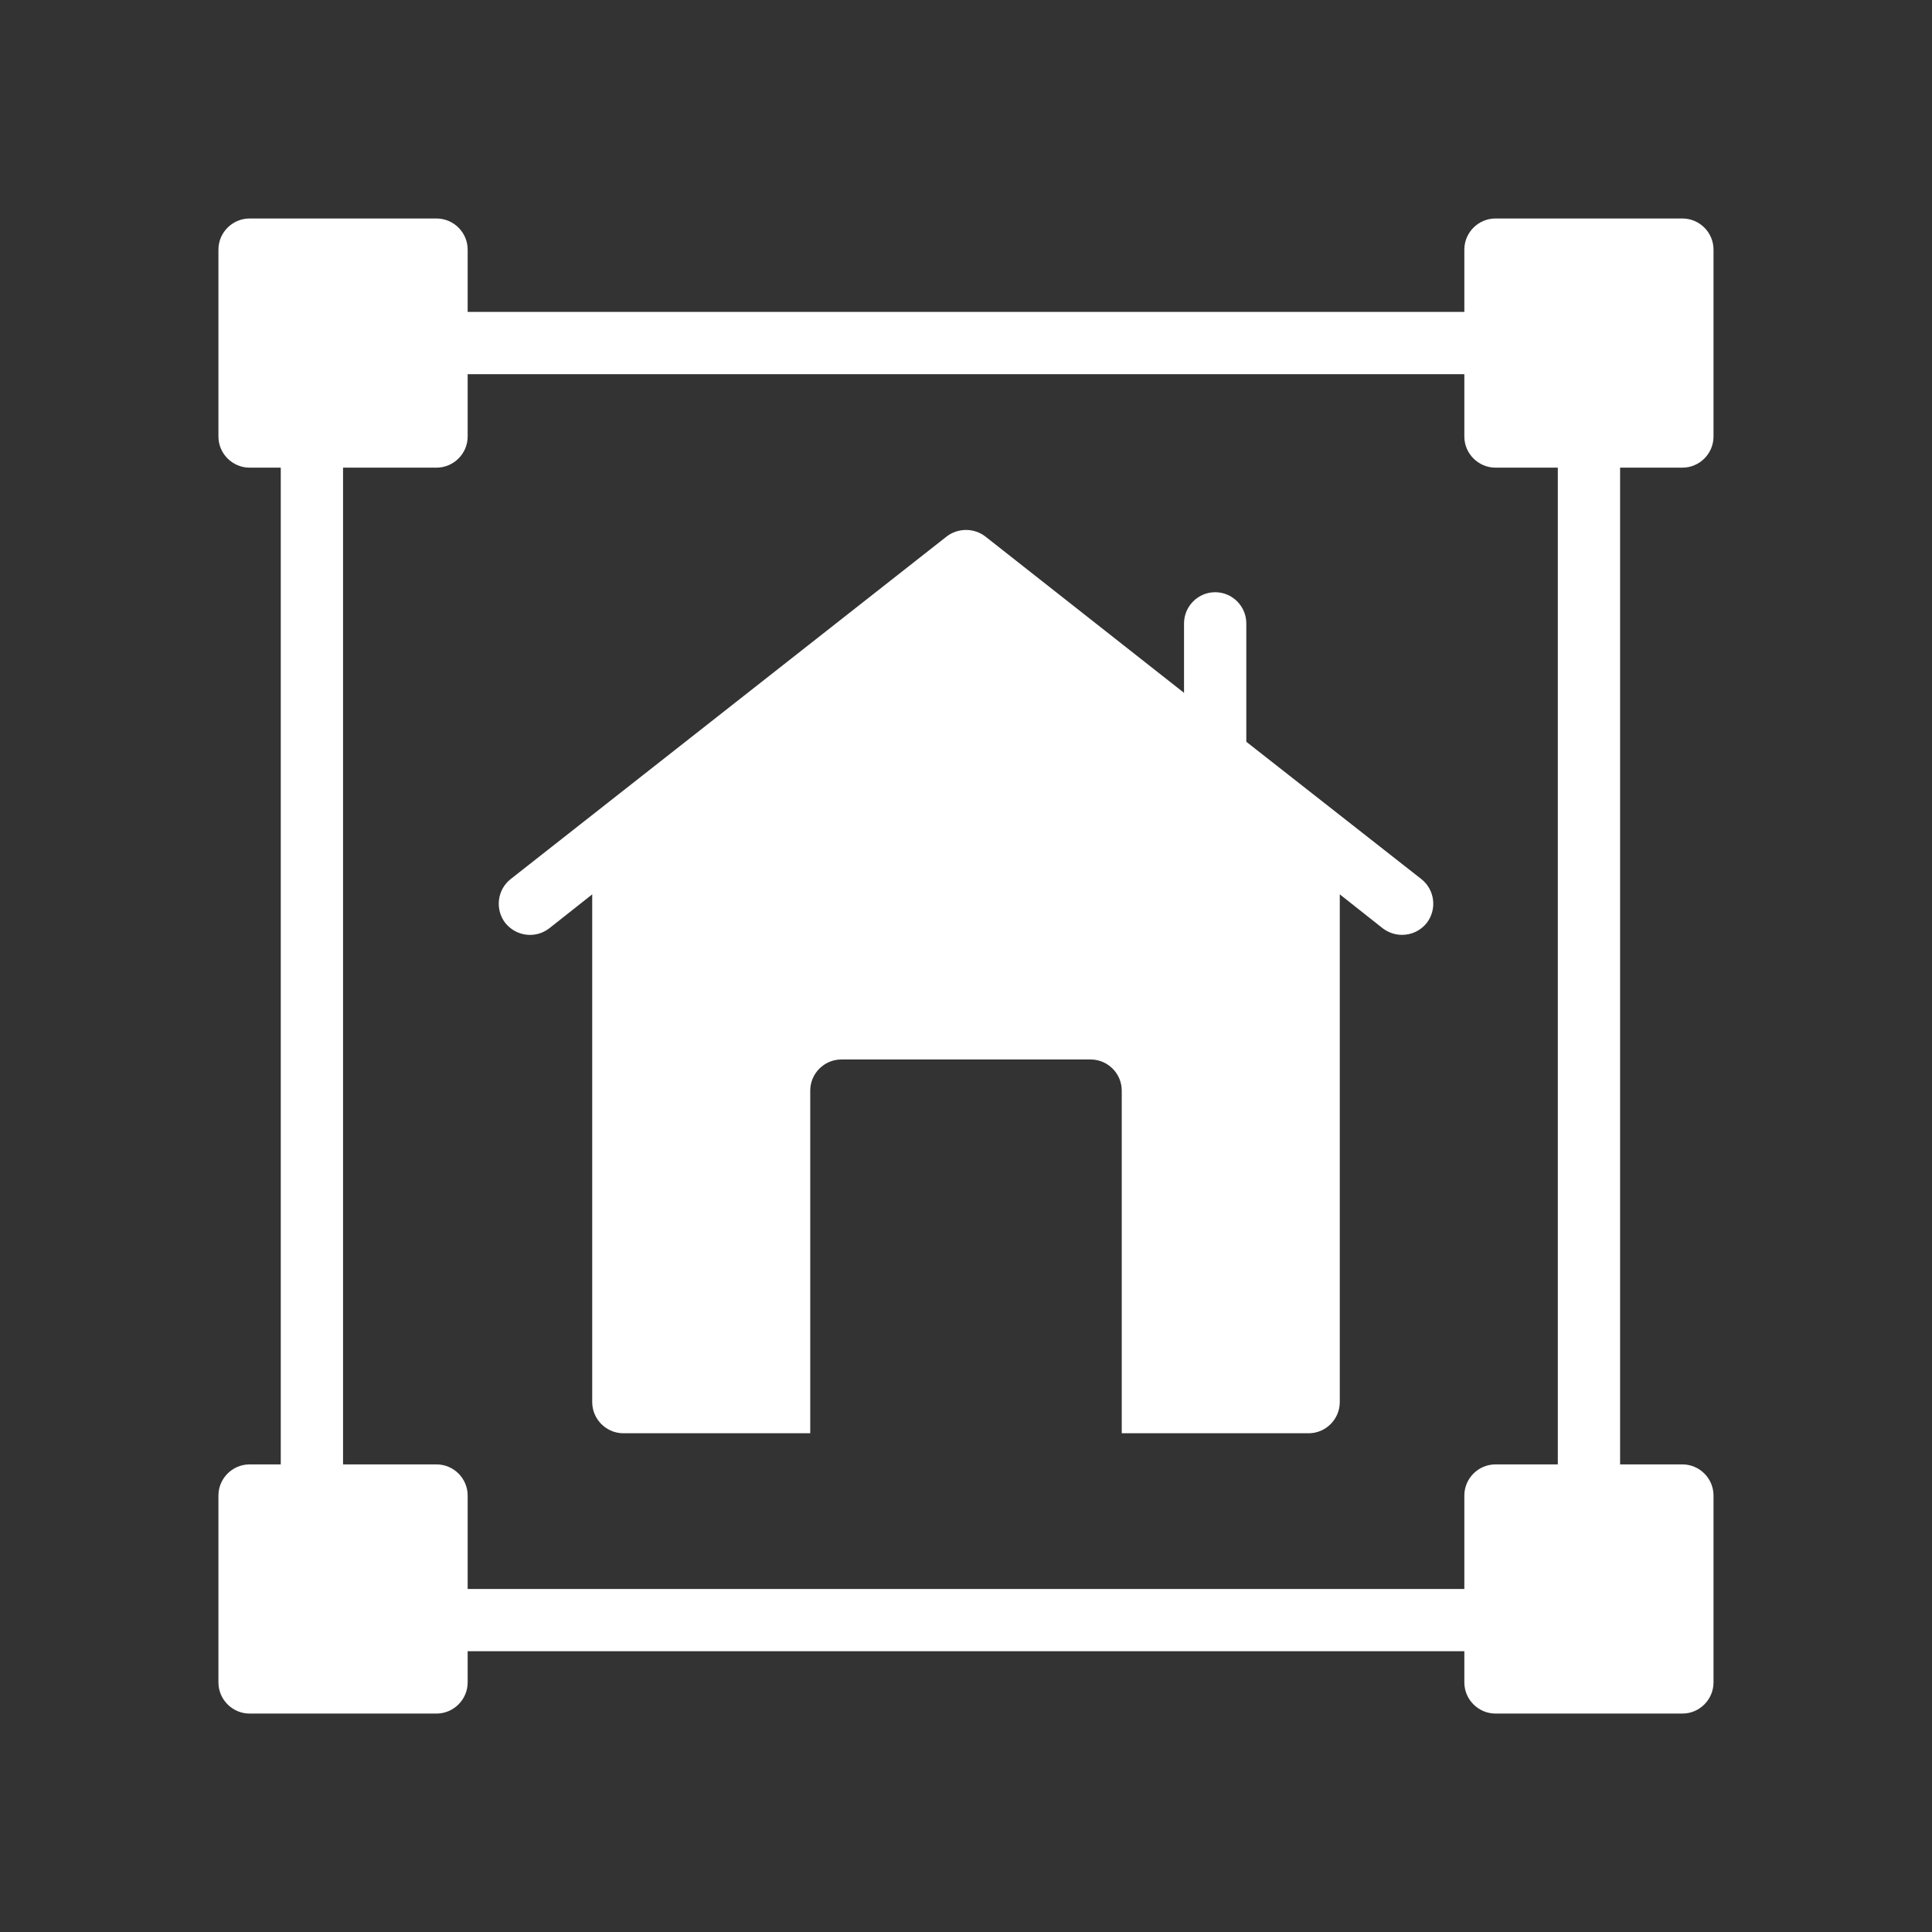 <svg width="34" height="34" viewBox="0 0 34 34" fill="none" xmlns="http://www.w3.org/2000/svg">
<rect x="0" y="0" width="34" height="34" fill="#333333" stroke="none"/>
<path d="M29.607 8.23C29.909 8.23 30.155 7.983 30.155 7.682V4.393C30.155 4.091 29.909 3.845 29.607 3.845H26.319C26.017 3.845 25.77 4.091 25.77 4.393V5.489H8.23V4.393C8.23 4.091 7.983 3.845 7.681 3.845H4.393C4.091 3.845 3.844 4.091 3.844 4.393V7.682C3.844 7.983 4.091 8.23 4.393 8.23H4.941V25.771H4.393C4.091 25.771 3.844 26.017 3.844 26.319V29.608C3.844 29.909 4.091 30.156 4.393 30.156H7.681C7.983 30.156 8.23 29.909 8.23 29.608V29.059H25.77V29.608C25.77 29.909 26.017 30.156 26.319 30.156H29.607C29.909 30.156 30.155 29.909 30.155 29.608V26.319C30.155 26.017 29.909 25.771 29.607 25.771H28.511V8.23H29.607ZM27.415 25.771H26.319C26.017 25.771 25.77 26.017 25.77 26.319V27.963H8.23V26.319C8.23 26.017 7.983 25.771 7.681 25.771H6.037V8.23H7.681C7.983 8.23 8.23 7.983 8.23 7.682V6.585H25.77V7.682C25.77 7.983 26.017 8.23 26.319 8.23H27.415V25.771Z" fill="white"/>
<path d="M25.107 16.244C24.997 16.381 24.838 16.452 24.674 16.452C24.553 16.452 24.438 16.414 24.334 16.337L23.578 15.739V24.674C23.578 24.976 23.331 25.223 23.03 25.223H19.741V19.193C19.741 18.891 19.494 18.645 19.193 18.645H14.807C14.506 18.645 14.259 18.891 14.259 19.193V25.223H10.97C10.669 25.223 10.422 24.976 10.422 24.674V15.739L9.666 16.337C9.425 16.523 9.085 16.48 8.893 16.244C8.707 16.003 8.75 15.657 8.986 15.471L16.66 9.441C16.858 9.288 17.142 9.288 17.34 9.441L20.837 12.193V10.971C20.837 10.669 21.084 10.422 21.385 10.422C21.687 10.422 21.933 10.669 21.933 10.971V13.054L25.014 15.471C25.25 15.657 25.294 16.003 25.107 16.244Z" fill="white"/>
</svg>
